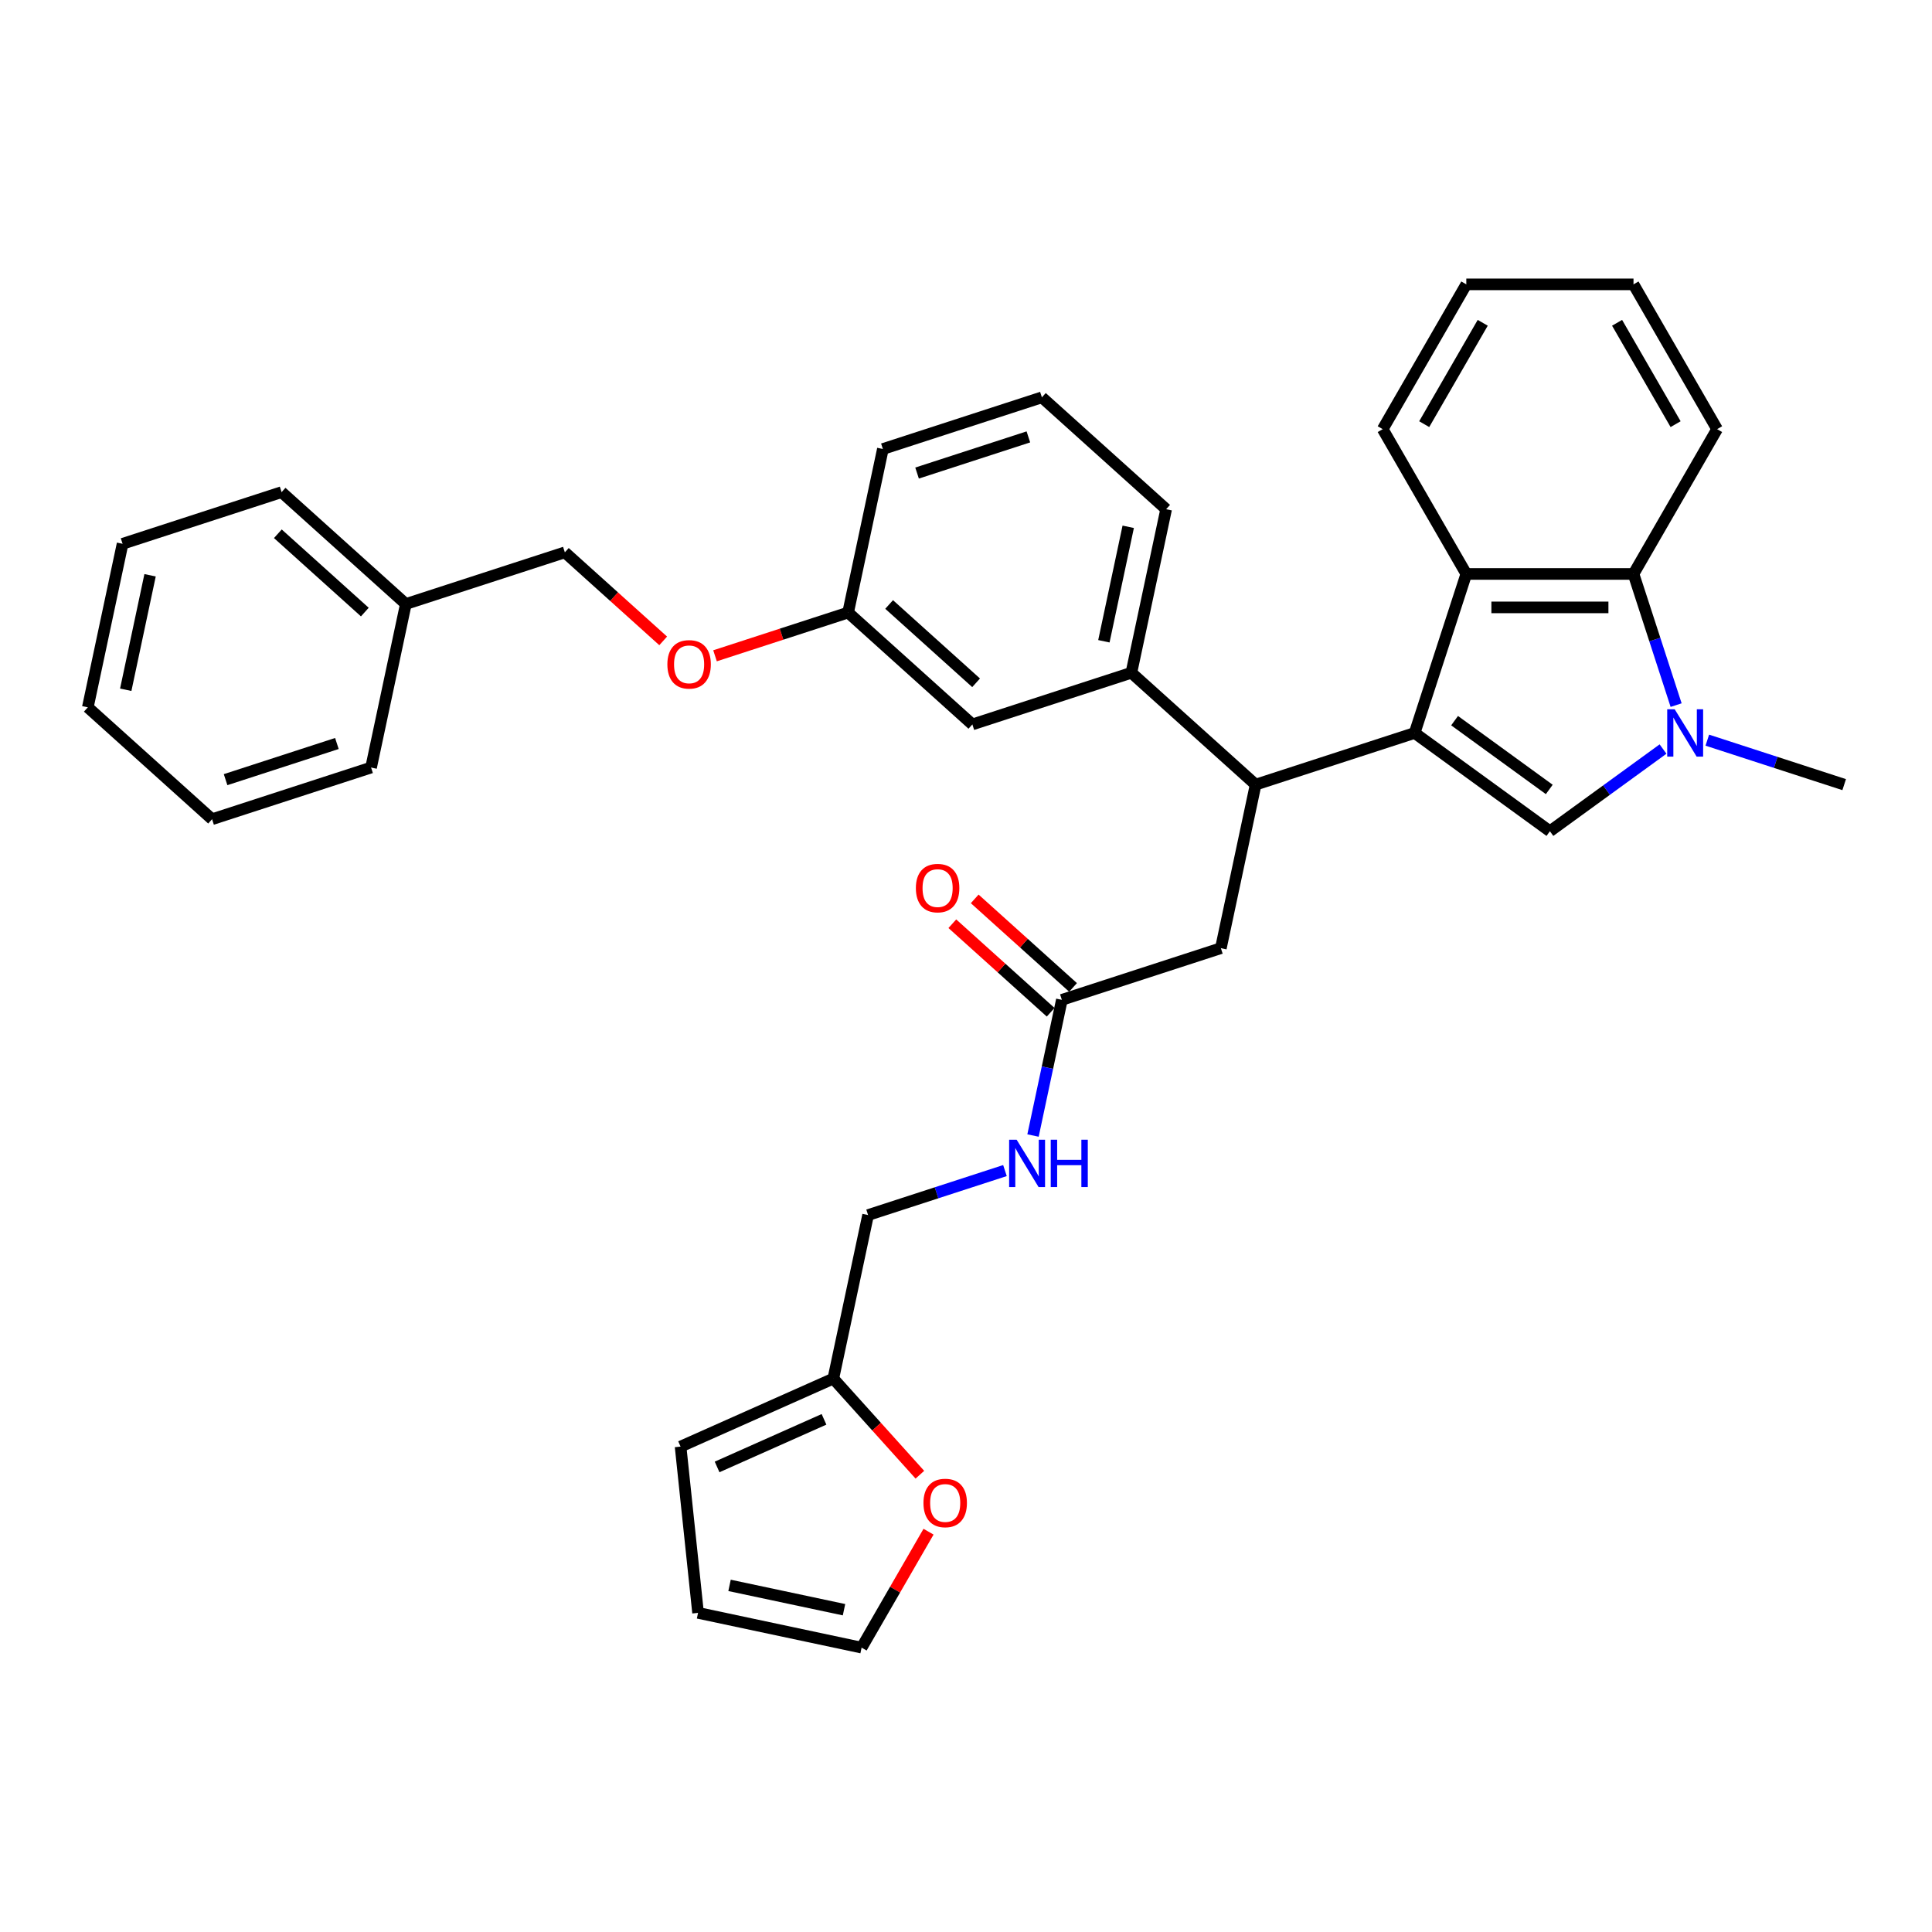 <?xml version='1.0' encoding='iso-8859-1'?>
<svg version='1.1' baseProfile='full'
              xmlns='http://www.w3.org/2000/svg'
                      xmlns:rdkit='http://www.rdkit.org/xml'
                      xmlns:xlink='http://www.w3.org/1999/xlink'
                  xml:space='preserve'
width='1000px' height='1000px' viewBox='0 0 1000 1000'>
<!-- END OF HEADER -->
<rect style='opacity:1.0;fill:#FFFFFF;stroke:none' width='1000' height='1000' x='0' y='0'> </rect>
<path class='bond-0' d='M 431.325,713.556 L 453.725,738.434' style='fill:none;fill-rule:evenodd;stroke:#000000;stroke-width:6px;stroke-linecap:butt;stroke-linejoin:miter;stroke-opacity:1' />
<path class='bond-0' d='M 453.725,738.434 L 476.125,763.312' style='fill:none;fill-rule:evenodd;stroke:#FF0000;stroke-width:6px;stroke-linecap:butt;stroke-linejoin:miter;stroke-opacity:1' />
<path class='bond-1' d='M 431.325,713.556 L 352.267,748.755' style='fill:none;fill-rule:evenodd;stroke:#000000;stroke-width:6px;stroke-linecap:butt;stroke-linejoin:miter;stroke-opacity:1' />
<path class='bond-1' d='M 426.506,734.648 L 371.165,759.287' style='fill:none;fill-rule:evenodd;stroke:#000000;stroke-width:6px;stroke-linecap:butt;stroke-linejoin:miter;stroke-opacity:1' />
<path class='bond-2' d='M 431.325,713.556 L 449.318,628.907' style='fill:none;fill-rule:evenodd;stroke:#000000;stroke-width:6px;stroke-linecap:butt;stroke-linejoin:miter;stroke-opacity:1' />
<path class='bond-3' d='M 549.615,517.516 L 542.151,552.632' style='fill:none;fill-rule:evenodd;stroke:#000000;stroke-width:6px;stroke-linecap:butt;stroke-linejoin:miter;stroke-opacity:1' />
<path class='bond-3' d='M 542.151,552.632 L 534.687,587.747' style='fill:none;fill-rule:evenodd;stroke:#0000FF;stroke-width:6px;stroke-linecap:butt;stroke-linejoin:miter;stroke-opacity:1' />
<path class='bond-4' d='M 555.405,511.085 L 529.956,488.17' style='fill:none;fill-rule:evenodd;stroke:#000000;stroke-width:6px;stroke-linecap:butt;stroke-linejoin:miter;stroke-opacity:1' />
<path class='bond-4' d='M 529.956,488.17 L 504.507,465.256' style='fill:none;fill-rule:evenodd;stroke:#FF0000;stroke-width:6px;stroke-linecap:butt;stroke-linejoin:miter;stroke-opacity:1' />
<path class='bond-4' d='M 543.824,523.947 L 518.375,501.033' style='fill:none;fill-rule:evenodd;stroke:#000000;stroke-width:6px;stroke-linecap:butt;stroke-linejoin:miter;stroke-opacity:1' />
<path class='bond-4' d='M 518.375,501.033 L 492.926,478.118' style='fill:none;fill-rule:evenodd;stroke:#FF0000;stroke-width:6px;stroke-linecap:butt;stroke-linejoin:miter;stroke-opacity:1' />
<path class='bond-5' d='M 549.615,517.516 L 631.919,490.774' style='fill:none;fill-rule:evenodd;stroke:#000000;stroke-width:6px;stroke-linecap:butt;stroke-linejoin:miter;stroke-opacity:1' />
<path class='bond-6' d='M 520.164,605.888 L 484.741,617.397' style='fill:none;fill-rule:evenodd;stroke:#0000FF;stroke-width:6px;stroke-linecap:butt;stroke-linejoin:miter;stroke-opacity:1' />
<path class='bond-6' d='M 484.741,617.397 L 449.318,628.907' style='fill:none;fill-rule:evenodd;stroke:#000000;stroke-width:6px;stroke-linecap:butt;stroke-linejoin:miter;stroke-opacity:1' />
<path class='bond-7' d='M 480.608,792.805 L 463.285,822.809' style='fill:none;fill-rule:evenodd;stroke:#FF0000;stroke-width:6px;stroke-linecap:butt;stroke-linejoin:miter;stroke-opacity:1' />
<path class='bond-7' d='M 463.285,822.809 L 445.962,852.814' style='fill:none;fill-rule:evenodd;stroke:#000000;stroke-width:6px;stroke-linecap:butt;stroke-linejoin:miter;stroke-opacity:1' />
<path class='bond-8' d='M 883.699,383.105 L 919.122,394.615' style='fill:none;fill-rule:evenodd;stroke:#0000FF;stroke-width:6px;stroke-linecap:butt;stroke-linejoin:miter;stroke-opacity:1' />
<path class='bond-8' d='M 919.122,394.615 L 954.545,406.125' style='fill:none;fill-rule:evenodd;stroke:#000000;stroke-width:6px;stroke-linecap:butt;stroke-linejoin:miter;stroke-opacity:1' />
<path class='bond-9' d='M 860.783,387.707 L 831.506,408.978' style='fill:none;fill-rule:evenodd;stroke:#0000FF;stroke-width:6px;stroke-linecap:butt;stroke-linejoin:miter;stroke-opacity:1' />
<path class='bond-9' d='M 831.506,408.978 L 802.229,430.249' style='fill:none;fill-rule:evenodd;stroke:#000000;stroke-width:6px;stroke-linecap:butt;stroke-linejoin:miter;stroke-opacity:1' />
<path class='bond-10' d='M 867.556,364.965 L 856.528,331.021' style='fill:none;fill-rule:evenodd;stroke:#0000FF;stroke-width:6px;stroke-linecap:butt;stroke-linejoin:miter;stroke-opacity:1' />
<path class='bond-10' d='M 856.528,331.021 L 845.499,297.078' style='fill:none;fill-rule:evenodd;stroke:#000000;stroke-width:6px;stroke-linecap:butt;stroke-linejoin:miter;stroke-opacity:1' />
<path class='bond-11' d='M 802.229,430.249 L 732.216,379.382' style='fill:none;fill-rule:evenodd;stroke:#000000;stroke-width:6px;stroke-linecap:butt;stroke-linejoin:miter;stroke-opacity:1' />
<path class='bond-11' d='M 801.9,408.617 L 752.892,373.01' style='fill:none;fill-rule:evenodd;stroke:#000000;stroke-width:6px;stroke-linecap:butt;stroke-linejoin:miter;stroke-opacity:1' />
<path class='bond-12' d='M 845.499,297.078 L 758.959,297.078' style='fill:none;fill-rule:evenodd;stroke:#000000;stroke-width:6px;stroke-linecap:butt;stroke-linejoin:miter;stroke-opacity:1' />
<path class='bond-12' d='M 832.518,314.386 L 771.94,314.386' style='fill:none;fill-rule:evenodd;stroke:#000000;stroke-width:6px;stroke-linecap:butt;stroke-linejoin:miter;stroke-opacity:1' />
<path class='bond-13' d='M 845.499,297.078 L 888.769,222.132' style='fill:none;fill-rule:evenodd;stroke:#000000;stroke-width:6px;stroke-linecap:butt;stroke-linejoin:miter;stroke-opacity:1' />
<path class='bond-14' d='M 758.959,297.078 L 715.689,222.132' style='fill:none;fill-rule:evenodd;stroke:#000000;stroke-width:6px;stroke-linecap:butt;stroke-linejoin:miter;stroke-opacity:1' />
<path class='bond-15' d='M 758.959,297.078 L 732.216,379.382' style='fill:none;fill-rule:evenodd;stroke:#000000;stroke-width:6px;stroke-linecap:butt;stroke-linejoin:miter;stroke-opacity:1' />
<path class='bond-16' d='M 732.216,379.382 L 649.912,406.125' style='fill:none;fill-rule:evenodd;stroke:#000000;stroke-width:6px;stroke-linecap:butt;stroke-linejoin:miter;stroke-opacity:1' />
<path class='bond-17' d='M 888.769,222.132 L 845.499,147.186' style='fill:none;fill-rule:evenodd;stroke:#000000;stroke-width:6px;stroke-linecap:butt;stroke-linejoin:miter;stroke-opacity:1' />
<path class='bond-17' d='M 867.289,219.544 L 837,167.082' style='fill:none;fill-rule:evenodd;stroke:#000000;stroke-width:6px;stroke-linecap:butt;stroke-linejoin:miter;stroke-opacity:1' />
<path class='bond-18' d='M 715.689,222.132 L 758.959,147.186' style='fill:none;fill-rule:evenodd;stroke:#000000;stroke-width:6px;stroke-linecap:butt;stroke-linejoin:miter;stroke-opacity:1' />
<path class='bond-18' d='M 737.168,219.544 L 767.457,167.082' style='fill:none;fill-rule:evenodd;stroke:#000000;stroke-width:6px;stroke-linecap:butt;stroke-linejoin:miter;stroke-opacity:1' />
<path class='bond-19' d='M 845.499,147.186 L 758.959,147.186' style='fill:none;fill-rule:evenodd;stroke:#000000;stroke-width:6px;stroke-linecap:butt;stroke-linejoin:miter;stroke-opacity:1' />
<path class='bond-20' d='M 649.912,406.125 L 631.919,490.774' style='fill:none;fill-rule:evenodd;stroke:#000000;stroke-width:6px;stroke-linecap:butt;stroke-linejoin:miter;stroke-opacity:1' />
<path class='bond-21' d='M 649.912,406.125 L 585.6,348.218' style='fill:none;fill-rule:evenodd;stroke:#000000;stroke-width:6px;stroke-linecap:butt;stroke-linejoin:miter;stroke-opacity:1' />
<path class='bond-22' d='M 370.093,339.438 L 404.539,328.246' style='fill:none;fill-rule:evenodd;stroke:#FF0000;stroke-width:6px;stroke-linecap:butt;stroke-linejoin:miter;stroke-opacity:1' />
<path class='bond-22' d='M 404.539,328.246 L 438.984,317.054' style='fill:none;fill-rule:evenodd;stroke:#000000;stroke-width:6px;stroke-linecap:butt;stroke-linejoin:miter;stroke-opacity:1' />
<path class='bond-23' d='M 343.266,331.719 L 317.817,308.804' style='fill:none;fill-rule:evenodd;stroke:#FF0000;stroke-width:6px;stroke-linecap:butt;stroke-linejoin:miter;stroke-opacity:1' />
<path class='bond-23' d='M 317.817,308.804 L 292.368,285.89' style='fill:none;fill-rule:evenodd;stroke:#000000;stroke-width:6px;stroke-linecap:butt;stroke-linejoin:miter;stroke-opacity:1' />
<path class='bond-24' d='M 438.984,317.054 L 503.296,374.961' style='fill:none;fill-rule:evenodd;stroke:#000000;stroke-width:6px;stroke-linecap:butt;stroke-linejoin:miter;stroke-opacity:1' />
<path class='bond-24' d='M 460.212,312.878 L 505.23,353.412' style='fill:none;fill-rule:evenodd;stroke:#000000;stroke-width:6px;stroke-linecap:butt;stroke-linejoin:miter;stroke-opacity:1' />
<path class='bond-25' d='M 438.984,317.054 L 456.977,232.405' style='fill:none;fill-rule:evenodd;stroke:#000000;stroke-width:6px;stroke-linecap:butt;stroke-linejoin:miter;stroke-opacity:1' />
<path class='bond-26' d='M 503.296,374.961 L 585.6,348.218' style='fill:none;fill-rule:evenodd;stroke:#000000;stroke-width:6px;stroke-linecap:butt;stroke-linejoin:miter;stroke-opacity:1' />
<path class='bond-27' d='M 585.6,348.218 L 603.593,263.569' style='fill:none;fill-rule:evenodd;stroke:#000000;stroke-width:6px;stroke-linecap:butt;stroke-linejoin:miter;stroke-opacity:1' />
<path class='bond-27' d='M 571.369,331.922 L 583.964,272.668' style='fill:none;fill-rule:evenodd;stroke:#000000;stroke-width:6px;stroke-linecap:butt;stroke-linejoin:miter;stroke-opacity:1' />
<path class='bond-28' d='M 292.368,285.89 L 210.063,312.632' style='fill:none;fill-rule:evenodd;stroke:#000000;stroke-width:6px;stroke-linecap:butt;stroke-linejoin:miter;stroke-opacity:1' />
<path class='bond-29' d='M 210.063,312.632 L 145.752,254.726' style='fill:none;fill-rule:evenodd;stroke:#000000;stroke-width:6px;stroke-linecap:butt;stroke-linejoin:miter;stroke-opacity:1' />
<path class='bond-29' d='M 188.835,316.808 L 143.817,276.274' style='fill:none;fill-rule:evenodd;stroke:#000000;stroke-width:6px;stroke-linecap:butt;stroke-linejoin:miter;stroke-opacity:1' />
<path class='bond-30' d='M 210.063,312.632 L 192.071,397.281' style='fill:none;fill-rule:evenodd;stroke:#000000;stroke-width:6px;stroke-linecap:butt;stroke-linejoin:miter;stroke-opacity:1' />
<path class='bond-31' d='M 539.281,205.663 L 603.593,263.569' style='fill:none;fill-rule:evenodd;stroke:#000000;stroke-width:6px;stroke-linecap:butt;stroke-linejoin:miter;stroke-opacity:1' />
<path class='bond-32' d='M 539.281,205.663 L 456.977,232.405' style='fill:none;fill-rule:evenodd;stroke:#000000;stroke-width:6px;stroke-linecap:butt;stroke-linejoin:miter;stroke-opacity:1' />
<path class='bond-32' d='M 532.284,226.135 L 474.671,244.855' style='fill:none;fill-rule:evenodd;stroke:#000000;stroke-width:6px;stroke-linecap:butt;stroke-linejoin:miter;stroke-opacity:1' />
<path class='bond-33' d='M 145.752,254.726 L 63.447,281.468' style='fill:none;fill-rule:evenodd;stroke:#000000;stroke-width:6px;stroke-linecap:butt;stroke-linejoin:miter;stroke-opacity:1' />
<path class='bond-34' d='M 192.071,397.281 L 109.766,424.023' style='fill:none;fill-rule:evenodd;stroke:#000000;stroke-width:6px;stroke-linecap:butt;stroke-linejoin:miter;stroke-opacity:1' />
<path class='bond-34' d='M 174.377,384.831 L 116.763,403.551' style='fill:none;fill-rule:evenodd;stroke:#000000;stroke-width:6px;stroke-linecap:butt;stroke-linejoin:miter;stroke-opacity:1' />
<path class='bond-35' d='M 109.766,424.023 L 45.455,366.117' style='fill:none;fill-rule:evenodd;stroke:#000000;stroke-width:6px;stroke-linecap:butt;stroke-linejoin:miter;stroke-opacity:1' />
<path class='bond-36' d='M 63.447,281.468 L 45.455,366.117' style='fill:none;fill-rule:evenodd;stroke:#000000;stroke-width:6px;stroke-linecap:butt;stroke-linejoin:miter;stroke-opacity:1' />
<path class='bond-36' d='M 77.678,297.764 L 65.083,357.018' style='fill:none;fill-rule:evenodd;stroke:#000000;stroke-width:6px;stroke-linecap:butt;stroke-linejoin:miter;stroke-opacity:1' />
<path class='bond-37' d='M 352.267,748.755 L 361.313,834.821' style='fill:none;fill-rule:evenodd;stroke:#000000;stroke-width:6px;stroke-linecap:butt;stroke-linejoin:miter;stroke-opacity:1' />
<path class='bond-38' d='M 445.962,852.814 L 361.313,834.821' style='fill:none;fill-rule:evenodd;stroke:#000000;stroke-width:6px;stroke-linecap:butt;stroke-linejoin:miter;stroke-opacity:1' />
<path class='bond-38' d='M 436.863,833.185 L 377.609,820.59' style='fill:none;fill-rule:evenodd;stroke:#000000;stroke-width:6px;stroke-linecap:butt;stroke-linejoin:miter;stroke-opacity:1' />
<path  class='atom-2' d='M 526.205 589.911
L 534.236 602.892
Q 535.032 604.173, 536.313 606.492
Q 537.593 608.811, 537.663 608.95
L 537.663 589.911
L 540.917 589.911
L 540.917 614.419
L 537.559 614.419
L 528.939 600.226
Q 527.936 598.565, 526.862 596.661
Q 525.824 594.757, 525.512 594.169
L 525.512 614.419
L 522.328 614.419
L 522.328 589.911
L 526.205 589.911
' fill='#0000FF'/>
<path  class='atom-2' d='M 543.859 589.911
L 547.182 589.911
L 547.182 600.33
L 559.713 600.33
L 559.713 589.911
L 563.036 589.911
L 563.036 614.419
L 559.713 614.419
L 559.713 603.099
L 547.182 603.099
L 547.182 614.419
L 543.859 614.419
L 543.859 589.911
' fill='#0000FF'/>
<path  class='atom-3' d='M 474.053 459.679
Q 474.053 453.794, 476.961 450.505
Q 479.868 447.217, 485.303 447.217
Q 490.738 447.217, 493.646 450.505
Q 496.553 453.794, 496.553 459.679
Q 496.553 465.633, 493.611 469.025
Q 490.669 472.383, 485.303 472.383
Q 479.903 472.383, 476.961 469.025
Q 474.053 465.667, 474.053 459.679
M 485.303 469.613
Q 489.042 469.613, 491.049 467.121
Q 493.092 464.594, 493.092 459.679
Q 493.092 454.867, 491.049 452.444
Q 489.042 449.986, 485.303 449.986
Q 481.565 449.986, 479.522 452.409
Q 477.514 454.832, 477.514 459.679
Q 477.514 464.629, 479.522 467.121
Q 481.565 469.613, 485.303 469.613
' fill='#FF0000'/>
<path  class='atom-4' d='M 477.981 777.937
Q 477.981 772.052, 480.889 768.764
Q 483.797 765.475, 489.232 765.475
Q 494.666 765.475, 497.574 768.764
Q 500.482 772.052, 500.482 777.937
Q 500.482 783.891, 497.539 787.283
Q 494.597 790.641, 489.232 790.641
Q 483.832 790.641, 480.889 787.283
Q 477.981 783.926, 477.981 777.937
M 489.232 787.872
Q 492.97 787.872, 494.978 785.38
Q 497.02 782.853, 497.02 777.937
Q 497.02 773.125, 494.978 770.702
Q 492.97 768.245, 489.232 768.245
Q 485.493 768.245, 483.451 770.668
Q 481.443 773.091, 481.443 777.937
Q 481.443 782.887, 483.451 785.38
Q 485.493 787.872, 489.232 787.872
' fill='#FF0000'/>
<path  class='atom-5' d='M 866.824 367.128
L 874.855 380.109
Q 875.651 381.39, 876.931 383.709
Q 878.212 386.029, 878.282 386.167
L 878.282 367.128
L 881.535 367.128
L 881.535 391.636
L 878.178 391.636
L 869.558 377.444
Q 868.554 375.782, 867.481 373.878
Q 866.443 371.975, 866.131 371.386
L 866.131 391.636
L 862.947 391.636
L 862.947 367.128
L 866.824 367.128
' fill='#0000FF'/>
<path  class='atom-16' d='M 345.429 343.866
Q 345.429 337.981, 348.337 334.692
Q 351.245 331.404, 356.68 331.404
Q 362.114 331.404, 365.022 334.692
Q 367.93 337.981, 367.93 343.866
Q 367.93 349.819, 364.987 353.212
Q 362.045 356.57, 356.68 356.57
Q 351.279 356.57, 348.337 353.212
Q 345.429 349.854, 345.429 343.866
M 356.68 353.8
Q 360.418 353.8, 362.426 351.308
Q 364.468 348.781, 364.468 343.866
Q 364.468 339.054, 362.426 336.631
Q 360.418 334.173, 356.68 334.173
Q 352.941 334.173, 350.899 336.596
Q 348.891 339.019, 348.891 343.866
Q 348.891 348.816, 350.899 351.308
Q 352.941 353.8, 356.68 353.8
' fill='#FF0000'/>
</svg>
